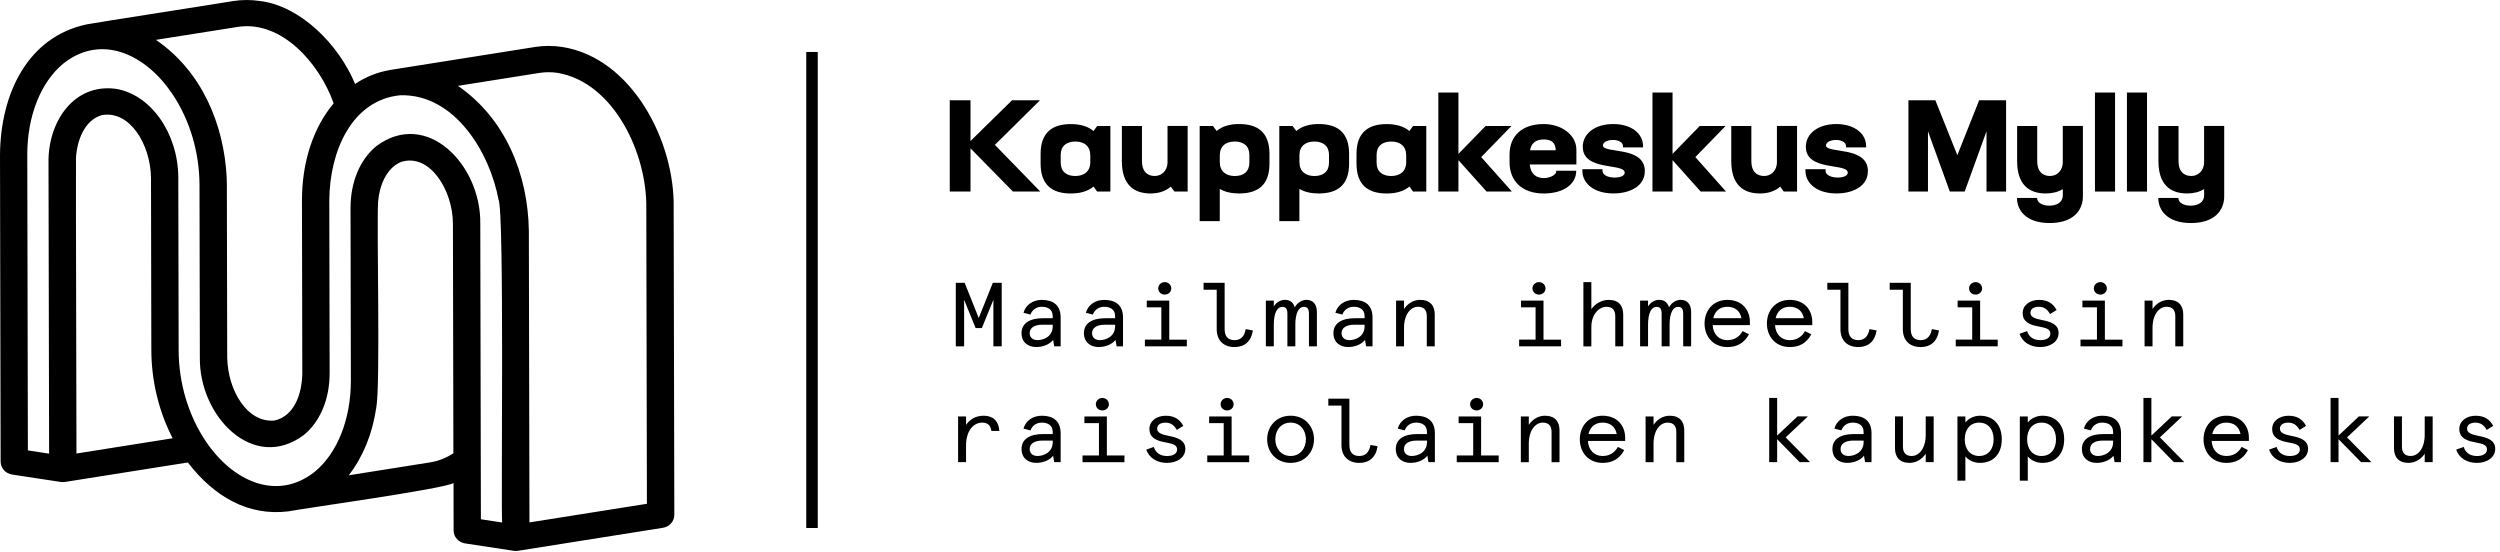 <svg width="435" height="96" viewBox="0 0 435 96" fill="none" xmlns="http://www.w3.org/2000/svg">
<path d="M141.289 9.043V91.871" stroke="black" stroke-width="2" stroke-miterlimit="10"/>
<path d="M117.218 36.205C117.441 24.566 109.928 10.043 97.803 8.167C96.221 7.929 94.639 7.929 93.102 8.172L67.925 12.166C67.835 12.18 67.741 12.199 67.657 12.223C65.584 12.589 63.595 13.394 61.785 14.608C58.909 7.648 52.185 1.013 45.257 0.18C43.675 -0.063 42.093 -0.058 40.56 0.184C40.134 0.289 15.582 4.102 15.11 4.235C4.89 6.392 0.089 16.179 0 26.942L0.109 80.322C0.109 81.446 0.962 82.398 2.118 82.574L10.568 83.859C10.821 83.892 11.079 83.897 11.332 83.854C11.332 83.854 32.68 80.47 32.685 80.47C37.287 86.458 43.218 89.838 50.186 88.976C52.566 88.491 77.367 85.059 78.914 84.045L78.929 92.304C78.929 93.427 79.782 94.379 80.937 94.555L89.388 95.841C89.641 95.874 89.894 95.879 90.146 95.836L115.344 91.837C116.494 91.656 117.337 90.7 117.332 89.581L117.218 36.205ZM41.329 4.688C48.946 3.474 55.572 10.966 58.056 17.983C54.505 22.21 52.527 28.198 52.542 34.929L52.601 64.909C52.551 68.688 51.143 72.392 47.781 73.168H47.776C43.055 73.639 39.633 67.97 39.534 62.186L39.474 32.206C39.474 31.792 39.465 31.383 39.45 30.969C38.988 21.586 35.081 12.371 27.131 6.934L41.329 4.688ZM13.305 78.913C13.315 73.572 13.181 33.853 13.221 27.56C13.355 24.595 14.624 20.968 17.659 20.044C22.554 19.102 26.189 25.104 26.273 30.935L26.333 60.915C26.343 66.299 27.647 71.63 30.042 76.257L13.305 78.913ZM74.862 80.451L60.675 82.702C61.909 81.132 62.951 79.275 63.719 77.414C63.719 77.409 63.724 77.404 63.724 77.404C64.562 75.348 65.123 73.258 65.465 70.964C66.219 67.227 65.525 39.38 65.787 35.129C65.991 32.411 67.191 29.279 69.75 28.189C74.753 26.561 78.795 33.068 78.81 38.932L78.889 78.87C77.659 79.675 76.306 80.222 74.862 80.451ZM83.675 90.352L83.571 38.918C83.715 28.65 74.238 18.887 65.475 25.433C62.614 27.784 60.982 31.711 60.992 36.219L61.051 66.199C61.066 72.901 58.716 78.842 54.763 82.088C48.158 87.325 40.431 83.688 35.825 76.809C32.78 72.297 31.093 66.651 31.084 60.91L31.024 30.931C31.009 23.176 26.199 16.374 20.079 15.446C12.78 14.522 8.351 21.253 8.44 28.232L8.545 78.932L4.85 78.371L4.746 26.937C4.731 20.234 7.082 14.294 11.034 11.047C17.645 5.811 25.361 9.448 29.973 16.326C33.018 20.839 34.704 26.485 34.714 32.221L34.773 62.2C34.634 72.473 44.106 82.231 52.869 75.691C55.73 73.339 57.367 69.407 57.357 64.904L57.297 34.924C57.337 26.285 61.245 17.388 69.65 16.574H69.655C79.192 16.322 85.257 26.675 86.74 34.724C87.786 36.619 87.156 87.686 87.369 90.914L83.675 90.352ZM92.125 90.9L92.021 40.208C91.892 30.393 87.969 20.625 79.678 14.936L93.876 12.685C94.907 12.523 95.978 12.523 97.054 12.685C106.849 14.379 112.606 26.765 112.457 36.219L112.562 87.658L92.125 90.9Z" fill="black"/>
<path d="M176.251 33.33L168.867 25.814V33.33H165.257V17.445H168.867V24.538L176.092 17.445H180.962L173.107 25.209L181.007 33.33H176.251Z" fill="black"/>
<path d="M193.206 21.919V33.33H190.9L190.27 32.459C189.294 33.287 187.94 33.668 186.308 33.668C183.115 33.668 181.066 32.216 181.066 28.479V26.78C181.066 23.043 183.119 21.591 186.308 21.591C187.94 21.591 189.294 21.972 190.27 22.8L190.9 21.929H193.206V21.919ZM189.71 28.208V27.046C189.71 25.437 188.684 24.628 187.102 24.628C185.589 24.628 184.563 25.39 184.563 26.956V28.298C184.563 29.864 185.589 30.626 187.102 30.626C188.639 30.621 189.71 29.817 189.71 28.208Z" fill="black"/>
<path d="M206.651 21.92V33.33H204.345L203.715 32.478C202.807 33.282 201.573 33.663 200.194 33.663C197.258 33.663 195.205 32.121 195.205 28.027V21.92H198.701V28.07C198.701 29.793 199.589 30.622 200.938 30.622C202.034 30.622 203.15 29.793 203.15 28.203V21.915H206.651V21.92Z" fill="black"/>
<path d="M220.888 26.775V28.475C220.888 32.235 218.835 33.663 215.597 33.663C214.292 33.663 213.152 33.416 212.239 32.859V38.476H208.743V21.92H211.049L211.704 22.791C212.661 21.963 213.99 21.582 215.597 21.582C218.84 21.587 220.888 23.015 220.888 26.775ZM217.392 26.956C217.392 25.39 216.365 24.628 214.853 24.628C213.266 24.628 212.244 25.433 212.244 27.047V28.208C212.244 29.817 213.315 30.626 214.853 30.626C216.365 30.626 217.392 29.865 217.392 28.299V26.956Z" fill="black"/>
<path d="M234.743 26.775V28.475C234.743 32.235 232.69 33.663 229.452 33.663C228.148 33.663 227.007 33.416 226.095 32.859V38.476H222.599V21.92H224.905L225.559 22.791C226.516 21.963 227.845 21.582 229.452 21.582C232.69 21.587 234.743 23.015 234.743 26.775ZM231.247 26.956C231.247 25.39 230.221 24.628 228.708 24.628C227.121 24.628 226.1 25.433 226.1 27.047V28.208C226.1 29.817 227.171 30.626 228.708 30.626C230.221 30.626 231.247 29.865 231.247 28.299V26.956Z" fill="black"/>
<path d="M248.173 21.919V33.33H245.867L245.237 32.459C244.26 33.287 242.906 33.668 241.275 33.668C238.081 33.668 236.033 32.216 236.033 28.479V26.78C236.033 23.043 238.086 21.591 241.275 21.591C242.906 21.591 244.26 21.972 245.237 22.8L245.867 21.929H248.173V21.919ZM244.677 28.208V27.046C244.677 25.437 243.65 24.628 242.068 24.628C240.551 24.628 239.529 25.39 239.529 26.956V28.298C239.529 29.864 240.556 30.626 242.068 30.626C243.606 30.621 244.677 29.817 244.677 28.208Z" fill="black"/>
<path d="M258.661 33.33L253.767 27.87V33.33H250.271V16.102H253.767V26.775L258.498 21.919H262.996L257.729 27.332L263.065 33.325H258.661V33.33Z" fill="black"/>
<path d="M274.292 26.037V28.612H266.179C266.318 30.288 267.3 30.983 268.649 30.983C269.606 30.983 270.771 30.469 270.771 29.864V29.707H274.267C274.267 32.125 271.937 33.668 268.604 33.668C264.85 33.668 262.663 31.497 262.663 28.255V26.889C262.663 23.648 264.83 21.586 268.584 21.586C271.867 21.586 274.292 23.6 274.292 26.037ZM270.702 26.147C270.657 24.895 270.047 24.266 268.604 24.266C267.206 24.266 266.437 24.938 266.229 26.147H270.702Z" fill="black"/>
<path d="M275.334 29.707V29.441H278.83V29.707C278.83 30.445 279.762 30.893 280.953 30.893C281.954 30.893 282.698 30.579 282.698 30.041C282.698 28.318 275.403 29.86 275.403 25.542C275.403 23.191 277.595 21.582 280.695 21.582C283.819 21.582 285.892 23.215 285.892 25.428V25.652H282.396V25.428C282.396 24.781 281.652 24.352 280.65 24.352C279.579 24.352 278.905 24.824 278.905 25.29C278.905 26.79 286.199 25.333 286.199 29.765C286.199 32.425 283.566 33.658 280.744 33.658C277.456 33.668 275.334 31.988 275.334 29.707Z" fill="black"/>
<path d="M295.919 33.33L291.024 27.87V33.33H287.528V16.102H291.024V26.775L295.755 21.919H300.253L294.987 27.332L300.323 33.325H295.919V33.33Z" fill="black"/>
<path d="M312.686 21.92V33.33H310.38L309.75 32.478C308.843 33.282 307.608 33.663 306.229 33.663C303.293 33.663 301.24 32.121 301.24 28.027V21.92H304.736V28.07C304.736 29.793 305.624 30.622 306.973 30.622C308.069 30.622 309.185 29.793 309.185 28.203V21.915H312.686V21.92Z" fill="black"/>
<path d="M314.148 29.707V29.441H317.645V29.707C317.645 30.445 318.577 30.893 319.767 30.893C320.769 30.893 321.513 30.579 321.513 30.041C321.513 28.318 314.218 29.86 314.218 25.542C314.218 23.191 316.41 21.582 319.509 21.582C322.633 21.582 324.706 23.215 324.706 25.428V25.652H321.21V25.428C321.21 24.781 320.466 24.352 319.465 24.352C318.393 24.352 317.719 24.824 317.719 25.29C317.719 26.79 325.014 25.333 325.014 29.765C325.014 32.425 322.381 33.658 319.559 33.658C316.266 33.668 314.148 31.988 314.148 29.707Z" fill="black"/>
<path d="M349.055 33.33H345.653V22.839L341.855 33.33H339.266L335.467 22.839V33.33H332.065V17.445H336.752L340.575 26.999L344.374 17.445H349.06V33.33H349.055Z" fill="black"/>
<path d="M362.425 21.92V34.177C362.425 36.596 360.749 38.809 356.643 38.809C352.537 38.809 350.955 36.596 350.955 34.444H354.451C354.451 35.272 355.384 35.786 356.574 35.786C357.809 35.786 358.929 35.248 358.929 33.996V32.902C358.091 33.416 357.089 33.663 355.969 33.663C353.033 33.663 350.98 32.121 350.98 28.027V21.92H354.476V28.07C354.476 29.793 355.364 30.622 356.713 30.622C357.809 30.622 358.924 29.793 358.924 28.203V21.915H362.425V21.92Z" fill="black"/>
<path d="M368.02 16.102V33.33H364.523V16.102H368.02Z" fill="black"/>
<path d="M373.583 16.102V33.33H370.087V16.102H373.583Z" fill="black"/>
<path d="M387.012 21.92V34.177C387.012 36.596 385.336 38.809 381.23 38.809C377.124 38.809 375.542 36.596 375.542 34.444H379.038C379.038 35.272 379.97 35.786 381.161 35.786C382.395 35.786 383.516 35.248 383.516 33.996V32.902C382.678 33.416 381.676 33.663 380.556 33.663C377.62 33.663 375.567 32.121 375.567 28.027V21.92H379.063V28.07C379.063 29.793 379.951 30.622 381.299 30.622C382.395 30.622 383.511 29.793 383.511 28.203V21.915H387.012V21.92Z" fill="black"/>
<path d="M166.303 49.209H167.85L170.3 55.336L172.75 49.209H174.297V60.258H172.849V52.16L170.845 57.083H169.759L167.756 52.16V60.258H166.308V49.209H166.303Z" fill="black"/>
<path d="M177.748 57.973C177.748 56.207 179.226 55.37 181.497 55.37H183.173V55.022C183.173 53.789 182.271 53.38 181.264 53.38C180.292 53.38 179.568 53.965 179.305 54.736L178.09 54.422C178.467 53.032 179.752 52.18 181.264 52.18C183.203 52.18 184.552 53.047 184.552 55.241V60.258H183.436L183.238 59.139C182.712 59.863 181.542 60.387 180.312 60.387C178.933 60.387 177.748 59.596 177.748 57.973ZM183.178 56.755V56.502H181.368C179.955 56.502 179.166 57.069 179.166 57.968C179.166 58.725 179.707 59.182 180.53 59.182C181.596 59.187 183.178 58.554 183.178 56.755Z" fill="black"/>
<path d="M188.604 57.973C188.604 56.207 190.081 55.37 192.353 55.37H194.029V55.022C194.029 53.789 193.126 53.38 192.12 53.38C191.148 53.38 190.424 53.965 190.161 54.736L188.946 54.422C189.323 53.032 190.607 52.18 192.12 52.18C194.059 52.18 195.407 53.047 195.407 55.241V60.258H194.292L194.093 59.139C193.568 59.863 192.397 60.387 191.167 60.387C189.789 60.387 188.604 59.596 188.604 57.973ZM194.029 56.755V56.502H192.219C190.805 56.502 190.017 57.069 190.017 57.968C190.017 58.725 190.557 59.182 191.381 59.182C192.452 59.187 194.029 58.554 194.029 56.755Z" fill="black"/>
<path d="M199.211 59.092H202.072V53.475H199.538V52.309H203.451V59.097H206.511V60.263H199.211V59.092ZM201.527 50.19C201.527 49.576 202.038 49.086 202.662 49.086C203.302 49.086 203.798 49.576 203.798 50.19C203.798 50.79 203.302 51.261 202.662 51.261C202.038 51.266 201.527 50.79 201.527 50.19Z" fill="black"/>
<path d="M211.708 57.26V50.41H209.422V49.21H213.087V57.26C213.087 58.569 213.697 59.183 214.827 59.183C215.814 59.183 216.538 58.597 216.751 57.26L218.001 57.498C217.704 59.421 216.523 60.387 214.827 60.387C212.923 60.387 211.708 59.268 211.708 57.26Z" fill="black"/>
<path d="M220.258 52.304H221.641V53.313C222.068 52.651 222.727 52.175 223.58 52.175C224.518 52.175 225.058 52.68 225.291 53.47C225.718 52.713 226.457 52.175 227.329 52.175C228.351 52.175 229.14 52.808 229.14 54.322V60.258H227.756V54.608C227.756 53.741 227.493 53.394 226.853 53.394C226.065 53.394 225.39 54.294 225.39 56.517V60.258H224.007V54.608C224.007 53.741 223.744 53.394 223.104 53.394C222.316 53.394 221.641 54.294 221.641 56.517V60.258H220.258V52.304Z" fill="black"/>
<path d="M232.016 57.973C232.016 56.207 233.493 55.37 235.765 55.37H237.441V55.022C237.441 53.789 236.538 53.38 235.532 53.38C234.56 53.38 233.836 53.965 233.573 54.736L232.358 54.422C232.735 53.032 234.019 52.18 235.532 52.18C237.471 52.18 238.819 53.047 238.819 55.241V60.258H237.704L237.505 59.139C236.98 59.863 235.809 60.387 234.579 60.387C233.201 60.387 232.016 59.596 232.016 57.973ZM237.441 56.755V56.502H235.631C234.217 56.502 233.429 57.069 233.429 57.968C233.429 58.725 233.969 59.182 234.793 59.182C235.864 59.187 237.441 58.554 237.441 56.755Z" fill="black"/>
<path d="M242.916 52.304H244.3V53.77C244.89 52.856 245.926 52.175 247.111 52.175C248.837 52.175 249.645 53.184 249.645 54.717V60.258H248.262V55.003C248.262 53.898 247.721 53.375 246.735 53.375C245.435 53.375 244.3 54.731 244.3 57.054V60.258H242.916V52.304Z" fill="black"/>
<path d="M264.329 59.092H267.191V53.475H264.656V52.309H268.569V59.097H271.629V60.263H264.329V59.092ZM266.645 50.19C266.645 49.576 267.156 49.086 267.781 49.086C268.42 49.086 268.916 49.576 268.916 50.19C268.916 50.79 268.42 51.261 267.781 51.261C267.156 51.266 266.645 50.79 266.645 50.19Z" fill="black"/>
<path d="M275.512 49.086H276.895V53.775C277.505 52.923 278.606 52.18 279.905 52.18C281.681 52.18 282.44 53.189 282.44 54.77V60.263H281.056V55.055C281.056 53.903 280.53 53.385 279.529 53.385C278.229 53.385 276.895 54.665 276.895 56.936V60.268H275.512V49.086Z" fill="black"/>
<path d="M285.376 52.304H286.76V53.313C287.186 52.651 287.846 52.175 288.699 52.175C289.636 52.175 290.176 52.68 290.409 53.47C290.836 52.713 291.575 52.175 292.448 52.175C293.469 52.175 294.258 52.808 294.258 54.322V60.258H292.874V54.608C292.874 53.741 292.611 53.394 291.972 53.394C291.183 53.394 290.509 54.294 290.509 56.517V60.258H289.125V54.608C289.125 53.741 288.862 53.394 288.222 53.394C287.434 53.394 286.76 54.294 286.76 56.517V60.258H285.376V52.304Z" fill="black"/>
<path d="M296.593 56.283C296.593 54.041 298.071 52.18 300.555 52.18C303.119 52.18 304.483 53.932 304.483 56.017V56.569H298.006C298.09 58.149 299.092 59.187 300.555 59.187C301.805 59.187 302.658 58.602 303.218 57.611L304.319 58.164C303.416 59.834 302.097 60.387 300.555 60.387C298.135 60.387 296.593 58.602 296.593 56.283ZM303.02 55.37C302.772 54.108 301.904 53.38 300.555 53.38C299.221 53.38 298.383 54.17 298.105 55.37H303.02Z" fill="black"/>
<path d="M307.443 56.283C307.443 54.041 308.921 52.18 311.406 52.18C313.97 52.18 315.333 53.932 315.333 56.017V56.569H308.857C308.941 58.149 309.943 59.187 311.406 59.187C312.655 59.187 313.508 58.602 314.069 57.611L315.17 58.164C314.267 59.834 312.948 60.387 311.406 60.387C308.991 60.387 307.443 58.602 307.443 56.283ZM313.875 55.37C313.627 54.108 312.759 53.38 311.411 53.38C310.077 53.38 309.239 54.17 308.961 55.37H313.875Z" fill="black"/>
<path d="M320.238 57.26V50.41H317.952V49.21H321.617V57.26C321.617 58.569 322.227 59.183 323.358 59.183C324.344 59.183 325.068 58.597 325.282 57.26L326.531 57.498C326.234 59.421 325.054 60.387 323.358 60.387C321.458 60.387 320.238 59.268 320.238 57.26Z" fill="black"/>
<path d="M331.094 57.26V50.41H328.808V49.21H332.472V57.26C332.472 58.569 333.082 59.183 334.213 59.183C335.2 59.183 335.924 58.597 336.137 57.26L337.387 57.498C337.089 59.421 335.909 60.387 334.213 60.387C332.309 60.387 331.094 59.268 331.094 57.26Z" fill="black"/>
<path d="M340.303 59.092H343.164V53.475H340.63V52.309H344.543V59.097H347.603V60.263H340.303V59.092ZM342.619 50.19C342.619 49.576 343.129 49.086 343.754 49.086C344.394 49.086 344.89 49.576 344.89 50.19C344.89 50.79 344.394 51.261 343.754 51.261C343.129 51.266 342.619 50.79 342.619 50.19Z" fill="black"/>
<path d="M351.401 58.083L352.716 57.611C353.013 58.635 353.866 59.187 355.002 59.187C356.023 59.187 356.762 58.811 356.762 58.05C356.762 57.288 356.152 57.069 354.625 56.788C353.241 56.536 351.947 56.045 351.947 54.484C351.947 53.066 353.246 52.18 354.774 52.18C356.271 52.18 357.223 52.78 357.848 53.946L356.713 54.641C356.202 53.756 355.612 53.38 354.724 53.38C354.015 53.38 353.296 53.665 353.296 54.437C353.296 55.117 353.985 55.431 355.22 55.669C356.767 55.969 358.195 56.398 358.195 57.94C358.195 59.473 356.718 60.387 355.007 60.387C353.34 60.387 351.912 59.596 351.401 58.083Z" fill="black"/>
<path d="M362.009 59.092H364.87V53.475H362.336V52.309H366.249V59.097H369.309V60.263H362.009V59.092ZM364.325 50.19C364.325 49.576 364.835 49.086 365.46 49.086C366.1 49.086 366.596 49.576 366.596 50.19C366.596 50.79 366.1 51.261 365.46 51.261C364.835 51.266 364.325 50.79 364.325 50.19Z" fill="black"/>
<path d="M373.156 52.304H374.54V53.77C375.13 52.856 376.166 52.175 377.352 52.175C379.077 52.175 379.886 53.184 379.886 54.717V60.258H378.502V55.003C378.502 53.898 377.962 53.375 376.975 53.375C375.675 53.375 374.54 54.731 374.54 57.054V60.258H373.156V52.304Z" fill="black"/>
<path d="M166.714 72.463H168.098V73.93C168.737 72.968 169.774 72.335 171.157 72.335C172.804 72.335 173.791 73.282 173.885 74.986H172.501C172.387 74.073 171.891 73.534 170.904 73.534C169.456 73.534 168.093 74.844 168.093 77.543V80.413H166.709V72.463H166.714Z" fill="black"/>
<path d="M177.748 78.128C177.748 76.362 179.226 75.524 181.497 75.524H183.173V75.177C183.173 73.944 182.271 73.535 181.264 73.535C180.292 73.535 179.568 74.12 179.305 74.891L178.09 74.577C178.467 73.187 179.752 72.335 181.264 72.335C183.203 72.335 184.552 73.201 184.552 75.396V80.413H183.436L183.238 79.294C182.712 80.023 181.542 80.542 180.312 80.542C178.933 80.542 177.748 79.751 177.748 78.128ZM183.178 76.914V76.662H181.368C179.955 76.662 179.166 77.229 179.166 78.128C179.166 78.885 179.707 79.342 180.53 79.342C181.596 79.342 183.178 78.714 183.178 76.914Z" fill="black"/>
<path d="M188.355 79.247H191.217V73.63H188.683V72.463H192.595V79.251H195.655V80.418H188.355V79.247ZM190.676 70.345C190.676 69.731 191.187 69.241 191.812 69.241C192.452 69.241 192.948 69.731 192.948 70.345C192.948 70.945 192.452 71.416 191.812 71.416C191.182 71.421 190.676 70.945 190.676 70.345Z" fill="black"/>
<path d="M199.454 78.237L200.768 77.766C201.066 78.794 201.919 79.347 203.054 79.347C204.076 79.347 204.815 78.966 204.815 78.209C204.815 77.452 204.205 77.228 202.678 76.948C201.294 76.695 200 76.205 200 74.644C200 73.225 201.299 72.34 202.826 72.34C204.324 72.34 205.276 72.94 205.901 74.106L204.765 74.801C204.255 73.915 203.664 73.539 202.777 73.539C202.068 73.539 201.348 73.825 201.348 74.596C201.348 75.272 202.038 75.591 203.273 75.829C204.82 76.129 206.248 76.552 206.248 78.1C206.248 79.632 204.77 80.546 203.059 80.546C201.398 80.541 199.965 79.751 199.454 78.237Z" fill="black"/>
<path d="M210.062 79.247H212.923V73.63H210.389V72.463H214.302V79.251H217.361V80.418H210.062V79.247ZM212.382 70.345C212.382 69.731 212.893 69.241 213.518 69.241C214.158 69.241 214.654 69.731 214.654 70.345C214.654 70.945 214.158 71.416 213.518 71.416C212.893 71.421 212.382 70.945 212.382 70.345Z" fill="black"/>
<path d="M220.485 76.438C220.485 74.244 222.033 72.335 224.562 72.335C227.096 72.335 228.638 74.244 228.638 76.438C228.638 78.633 227.091 80.542 224.562 80.542C222.033 80.542 220.485 78.633 220.485 76.438ZM227.23 76.438C227.23 74.906 226.258 73.535 224.567 73.535C222.871 73.535 221.904 74.906 221.904 76.438C221.904 77.971 222.876 79.342 224.567 79.342C226.258 79.342 227.23 77.971 227.23 76.438Z" fill="black"/>
<path d="M233.414 77.418V70.569H231.128V69.369H234.793V77.418C234.793 78.728 235.403 79.342 236.533 79.342C237.52 79.342 238.244 78.756 238.457 77.418L239.707 77.656C239.41 79.58 238.229 80.546 236.533 80.546C234.629 80.541 233.414 79.422 233.414 77.418Z" fill="black"/>
<path d="M242.866 78.128C242.866 76.362 244.344 75.524 246.615 75.524H248.291V75.177C248.291 73.944 247.389 73.535 246.382 73.535C245.41 73.535 244.686 74.12 244.423 74.891L243.208 74.577C243.585 73.187 244.87 72.335 246.382 72.335C248.321 72.335 249.67 73.201 249.67 75.396V80.413H248.554L248.356 79.294C247.83 80.023 246.66 80.542 245.43 80.542C244.051 80.542 242.866 79.751 242.866 78.128ZM248.296 76.914V76.662H246.486C245.073 76.662 244.285 77.229 244.285 78.128C244.285 78.885 244.825 79.342 245.648 79.342C246.714 79.342 248.296 78.714 248.296 76.914Z" fill="black"/>
<path d="M253.474 79.247H256.335V73.63H253.801V72.463H257.714V79.251H260.773V80.418H253.474V79.247ZM255.794 70.345C255.794 69.731 256.305 69.241 256.93 69.241C257.57 69.241 258.066 69.731 258.066 70.345C258.066 70.945 257.57 71.416 256.93 71.416C256.305 71.421 255.794 70.945 255.794 70.345Z" fill="black"/>
<path d="M264.627 72.463H266.011V73.93C266.601 73.016 267.637 72.335 268.822 72.335C270.548 72.335 271.356 73.344 271.356 74.877V80.418H269.973V75.163C269.973 74.058 269.432 73.535 268.445 73.535C267.146 73.535 266.011 74.891 266.011 77.214V80.418H264.627V72.463Z" fill="black"/>
<path d="M274.887 76.438C274.887 74.196 276.365 72.335 278.849 72.335C281.413 72.335 282.777 74.087 282.777 76.172V76.724H276.3C276.384 78.304 277.386 79.342 278.849 79.342C280.099 79.342 280.952 78.757 281.512 77.762L282.613 78.314C281.71 79.985 280.391 80.542 278.849 80.542C276.429 80.542 274.887 78.761 274.887 76.438ZM281.314 75.524C281.066 74.263 280.198 73.535 278.849 73.535C277.515 73.535 276.677 74.325 276.399 75.524H281.314Z" fill="black"/>
<path d="M286.333 72.463H287.717V73.93C288.307 73.016 289.343 72.335 290.528 72.335C292.254 72.335 293.062 73.344 293.062 74.877V80.418H291.679V75.163C291.679 74.058 291.138 73.535 290.151 73.535C288.852 73.535 287.717 74.891 287.717 77.214V80.418H286.333V72.463Z" fill="black"/>
<path d="M307.84 69.241H309.223V75.791L312.759 72.459H314.569L310.706 76.105L314.946 80.413H313.136L309.223 76.419V80.413H307.84V69.241Z" fill="black"/>
<path d="M318.84 78.128C318.84 76.362 320.318 75.524 322.589 75.524H324.265V75.177C324.265 73.944 323.363 73.535 322.356 73.535C321.384 73.535 320.66 74.12 320.397 74.891L319.182 74.577C319.559 73.187 320.843 72.335 322.356 72.335C324.295 72.335 325.644 73.201 325.644 75.396V80.413H324.528L324.33 79.294C323.804 80.023 322.634 80.542 321.404 80.542C320.025 80.542 318.84 79.751 318.84 78.128ZM324.27 76.914V76.662H322.46C321.047 76.662 320.258 77.229 320.258 78.128C320.258 78.885 320.799 79.342 321.622 79.342C322.688 79.342 324.27 78.714 324.27 76.914Z" fill="black"/>
<path d="M329.729 77.999V72.459H331.113V77.714C331.113 78.818 331.654 79.342 332.64 79.342C333.94 79.342 335.075 77.985 335.075 75.662V72.459H336.459V80.413H335.075V78.947C334.485 79.861 333.449 80.541 332.264 80.541C330.533 80.541 329.729 79.532 329.729 77.999Z" fill="black"/>
<path d="M340.595 72.463H341.978V73.52C342.44 72.906 343.377 72.335 344.512 72.335C346.947 72.335 348.311 74.006 348.311 76.438C348.311 78.871 346.947 80.542 344.512 80.542C343.362 80.542 342.44 80.004 341.978 79.404V83.636H340.595V72.463ZM346.893 76.438C346.893 74.734 345.956 73.535 344.379 73.535C342.802 73.535 341.864 74.734 341.864 76.438C341.864 78.143 342.802 79.342 344.379 79.342C345.956 79.342 346.893 78.143 346.893 76.438Z" fill="black"/>
<path d="M351.45 72.463H352.834V73.52C353.295 72.906 354.232 72.335 355.368 72.335C357.803 72.335 359.167 74.006 359.167 76.438C359.167 78.871 357.803 80.542 355.368 80.542C354.217 80.542 353.295 80.004 352.834 79.404V83.636H351.45V72.463ZM357.748 76.438C357.748 74.734 356.811 73.535 355.234 73.535C353.657 73.535 352.72 74.734 352.72 76.438C352.72 78.143 353.657 79.342 355.234 79.342C356.811 79.342 357.748 78.143 357.748 76.438Z" fill="black"/>
<path d="M362.252 78.128C362.252 76.362 363.73 75.524 366.001 75.524H367.677V75.177C367.677 73.944 366.775 73.535 365.768 73.535C364.796 73.535 364.072 74.12 363.809 74.891L362.594 74.577C362.971 73.187 364.255 72.335 365.768 72.335C367.707 72.335 369.056 73.201 369.056 75.396V80.413H367.94L367.742 79.294C367.216 80.023 366.046 80.542 364.816 80.542C363.437 80.542 362.252 79.751 362.252 78.128ZM367.682 76.914V76.662H365.872C364.459 76.662 363.67 77.229 363.67 78.128C363.67 78.885 364.211 79.342 365.034 79.342C366.1 79.342 367.682 78.714 367.682 76.914Z" fill="black"/>
<path d="M372.958 69.241H374.342V75.791L377.877 72.459H379.687L375.824 76.105L380.064 80.413H378.254L374.342 76.419V80.413H372.958V69.241Z" fill="black"/>
<path d="M383.417 76.438C383.417 74.196 384.895 72.335 387.379 72.335C389.943 72.335 391.307 74.087 391.307 76.172V76.724H384.83C384.915 78.304 385.916 79.342 387.379 79.342C388.629 79.342 389.482 78.757 390.042 77.762L391.143 78.314C390.241 79.985 388.922 80.542 387.379 80.542C384.964 80.542 383.417 78.761 383.417 76.438ZM389.849 75.524C389.601 74.263 388.733 73.535 387.384 73.535C386.05 73.535 385.212 74.325 384.934 75.524H389.849Z" fill="black"/>
<path d="M394.812 78.237L396.127 77.766C396.424 78.794 397.277 79.347 398.413 79.347C399.434 79.347 400.173 78.966 400.173 78.209C400.173 77.452 399.563 77.228 398.036 76.948C396.652 76.695 395.358 76.205 395.358 74.644C395.358 73.225 396.657 72.34 398.185 72.34C399.682 72.34 400.634 72.94 401.259 74.106L400.124 74.801C399.613 73.915 399.023 73.539 398.135 73.539C397.426 73.539 396.707 73.825 396.707 74.596C396.707 75.272 397.396 75.591 398.631 75.829C400.178 76.129 401.606 76.552 401.606 78.1C401.606 79.632 400.129 80.546 398.418 80.546C396.752 80.541 395.323 79.751 394.812 78.237Z" fill="black"/>
<path d="M405.52 69.241H406.903V75.791L410.439 72.459H412.249L408.386 76.105L412.626 80.413H410.816L406.903 76.419V80.413H405.52V69.241Z" fill="black"/>
<path d="M416.554 77.999V72.459H417.937V77.714C417.937 78.818 418.478 79.342 419.465 79.342C420.764 79.342 421.9 77.985 421.9 75.662V72.459H423.283V80.413H421.9V78.947C421.309 79.861 420.273 80.541 419.088 80.541C417.357 80.541 416.554 79.532 416.554 77.999Z" fill="black"/>
<path d="M427.374 78.237L428.688 77.766C428.986 78.794 429.839 79.347 430.974 79.347C431.996 79.347 432.735 78.966 432.735 78.209C432.735 77.452 432.125 77.228 430.597 76.948C429.214 76.695 427.92 76.205 427.92 74.644C427.92 73.225 429.219 72.34 430.746 72.34C432.244 72.34 433.196 72.94 433.821 74.106L432.685 74.801C432.174 73.915 431.584 73.539 430.697 73.539C429.987 73.539 429.268 73.825 429.268 74.596C429.268 75.272 429.958 75.591 431.192 75.829C432.74 76.129 434.168 76.552 434.168 78.1C434.168 79.632 432.69 80.546 430.979 80.546C429.313 80.541 427.88 79.751 427.374 78.237Z" fill="black"/>
</svg>
